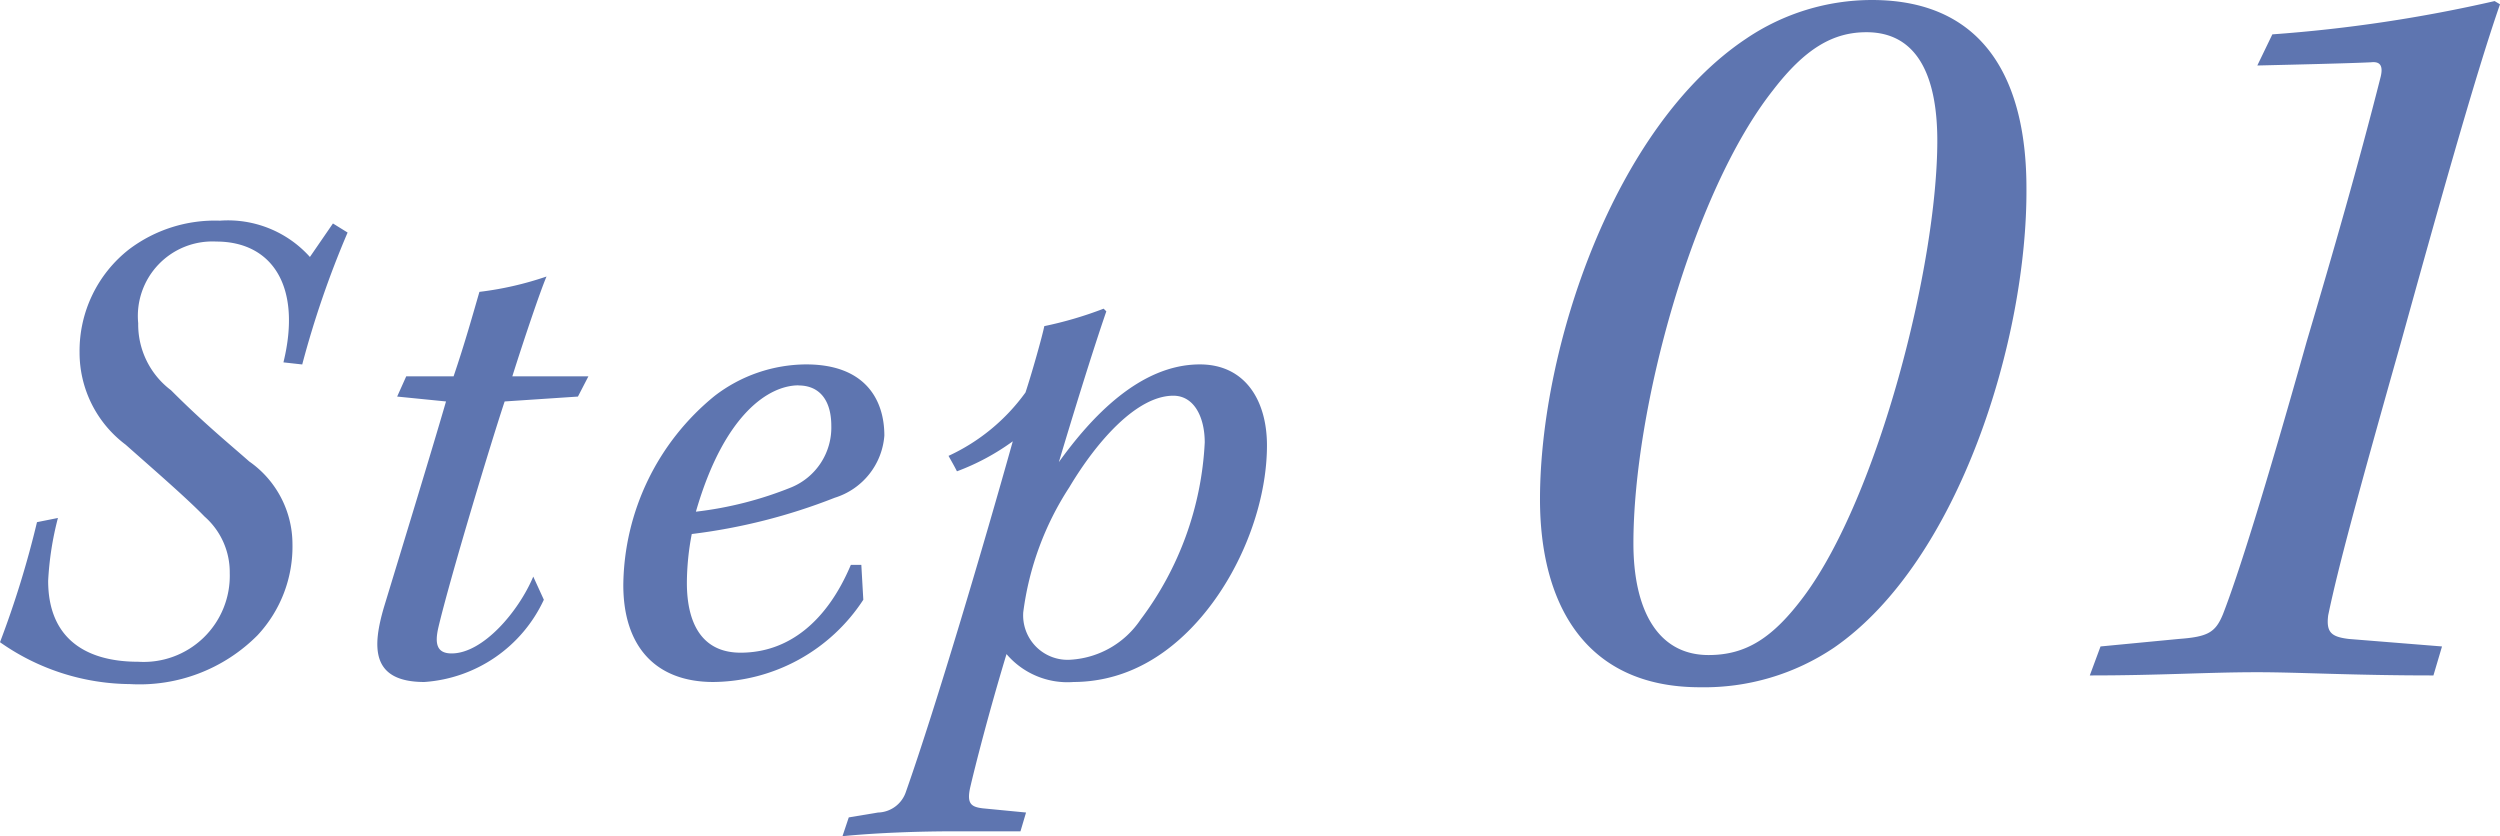 <svg xmlns="http://www.w3.org/2000/svg" width="93.124" height="31.15"><path d="M1.378 19.45A36.347 36.347 0 010 23.922a8.51 8.51 0 004.836 1.56 6.194 6.194 0 004.758-1.82 4.841 4.841 0 001.3-3.406 3.759 3.759 0 00-1.612-3.068c-.676-.6-1.664-1.4-2.912-2.652a3.066 3.066 0 01-1.222-2.496 2.776 2.776 0 012.91-3.042c2.054 0 3.2 1.638 2.5 4.5l.7.078a35.7 35.7 0 011.69-4.914l-.546-.338-.858 1.248A4.1 4.1 0 008.19 8.22a5.306 5.306 0 00-3.38 1.066 4.8 4.8 0 00-1.846 3.848 4.285 4.285 0 001.716 3.43c.936.832 2.262 1.976 2.938 2.676a2.756 2.756 0 01.94 2.108 3.208 3.208 0 01-3.41 3.302c-1.976 0-3.354-.884-3.354-3.016a11.559 11.559 0 01.364-2.34zm18.486 2.028c-.546 1.3-1.872 2.862-3.042 2.862-.572 0-.624-.39-.494-.962.442-1.872 1.976-6.942 2.47-8.424l2.73-.182.39-.754h-2.834c.442-1.4 1.04-3.172 1.274-3.718a12.2 12.2 0 01-2.5.572c-.234.806-.546 1.924-.962 3.146h-1.764l-.338.754 1.82.182c-.52 1.794-1.586 5.278-2.314 7.67-.416 1.428-.52 2.78 1.508 2.78a5.308 5.308 0 004.45-3.064zm12.22-.438h-.39c-.884 2.1-2.314 3.272-4.108 3.272-1.456 0-2-1.118-2-2.6a9.8 9.8 0 01.182-1.82 21.679 21.679 0 005.328-1.352 2.633 2.633 0 001.846-2.314c0-1.352-.728-2.652-2.912-2.652a5.629 5.629 0 00-3.406 1.17 9.2 9.2 0 00-3.406 7.046c0 2.288 1.2 3.614 3.354 3.614a6.742 6.742 0 005.586-3.064zm-2.34-6.682c.78 0 1.222.546 1.222 1.508a2.41 2.41 0 01-1.482 2.284 13.66 13.66 0 01-3.562.91c1.066-3.692 2.756-4.706 3.822-4.706zm5.59 2.626c.1.182.208.364.312.572a8.65 8.65 0 002.08-1.118c-1.068 3.818-2.86 9.876-3.978 13.048a1.125 1.125 0 01-1.04.78l-1.092.182-.234.7c1.3-.13 2.912-.182 4.16-.182h2.47l.208-.7-1.612-.156c-.442-.052-.6-.182-.468-.78.182-.78.676-2.73 1.352-4.966a2.983 2.983 0 002.5 1.04 5.585 5.585 0 002.392-.546c2.86-1.352 4.81-5.174 4.81-8.268 0-1.664-.806-3.016-2.5-3.016-2.236 0-4.056 1.976-5.252 3.64.52-1.742 1.248-4.108 1.768-5.616l-.1-.1a14.2 14.2 0 01-2.21.65c-.078.39-.468 1.768-.7 2.47a7.306 7.306 0 01-2.866 2.362zm8.372-2.244c.78 0 1.17.806 1.17 1.742a11.941 11.941 0 01-2.392 6.6 3.381 3.381 0 01-2.574 1.49 1.656 1.656 0 01-1.794-1.768 11.117 11.117 0 011.716-4.654c1.04-1.742 2.526-3.41 3.874-3.41zM69.724 0a8.367 8.367 0 00-4.68 1.44c-4.92 3.28-7.68 11.52-7.68 17.16 0 3.84 1.64 7 5.96 7a8.656 8.656 0 005-1.48c4.68-3.24 7.2-11.56 7.16-17.12 0-3.84-1.44-7-5.76-7zm-.2 1.2c2.08 0 2.64 1.96 2.64 4.04 0 4.64-2.2 13.24-4.96 16.96-1.16 1.56-2.16 2.2-3.56 2.2-1.92 0-2.8-1.72-2.8-4.16 0-5 2.2-13.08 5.2-16.88 1.2-1.56 2.24-2.16 3.48-2.16zm21.44 22.88l-3.48-.28c-.64-.08-.84-.24-.76-.88.36-1.72 1-4.12 2.72-10.2 1.32-4.76 2.76-9.92 3.68-12.56l-.2-.12a54.541 54.541 0 01-8.28 1.24l-.56 1.16c1.68-.04 3.4-.08 4.24-.12.36-.04.44.16.36.52-.84 3.32-1.8 6.64-2.76 9.88-1.6 5.68-2.56 8.72-3.12 10.16-.28.68-.56.84-1.64.92l-2.92.28-.4 1.08c2.64 0 4.36-.12 6.24-.12 1.56 0 3.56.12 6.56.12z" fill="#5e75b0"/></svg>